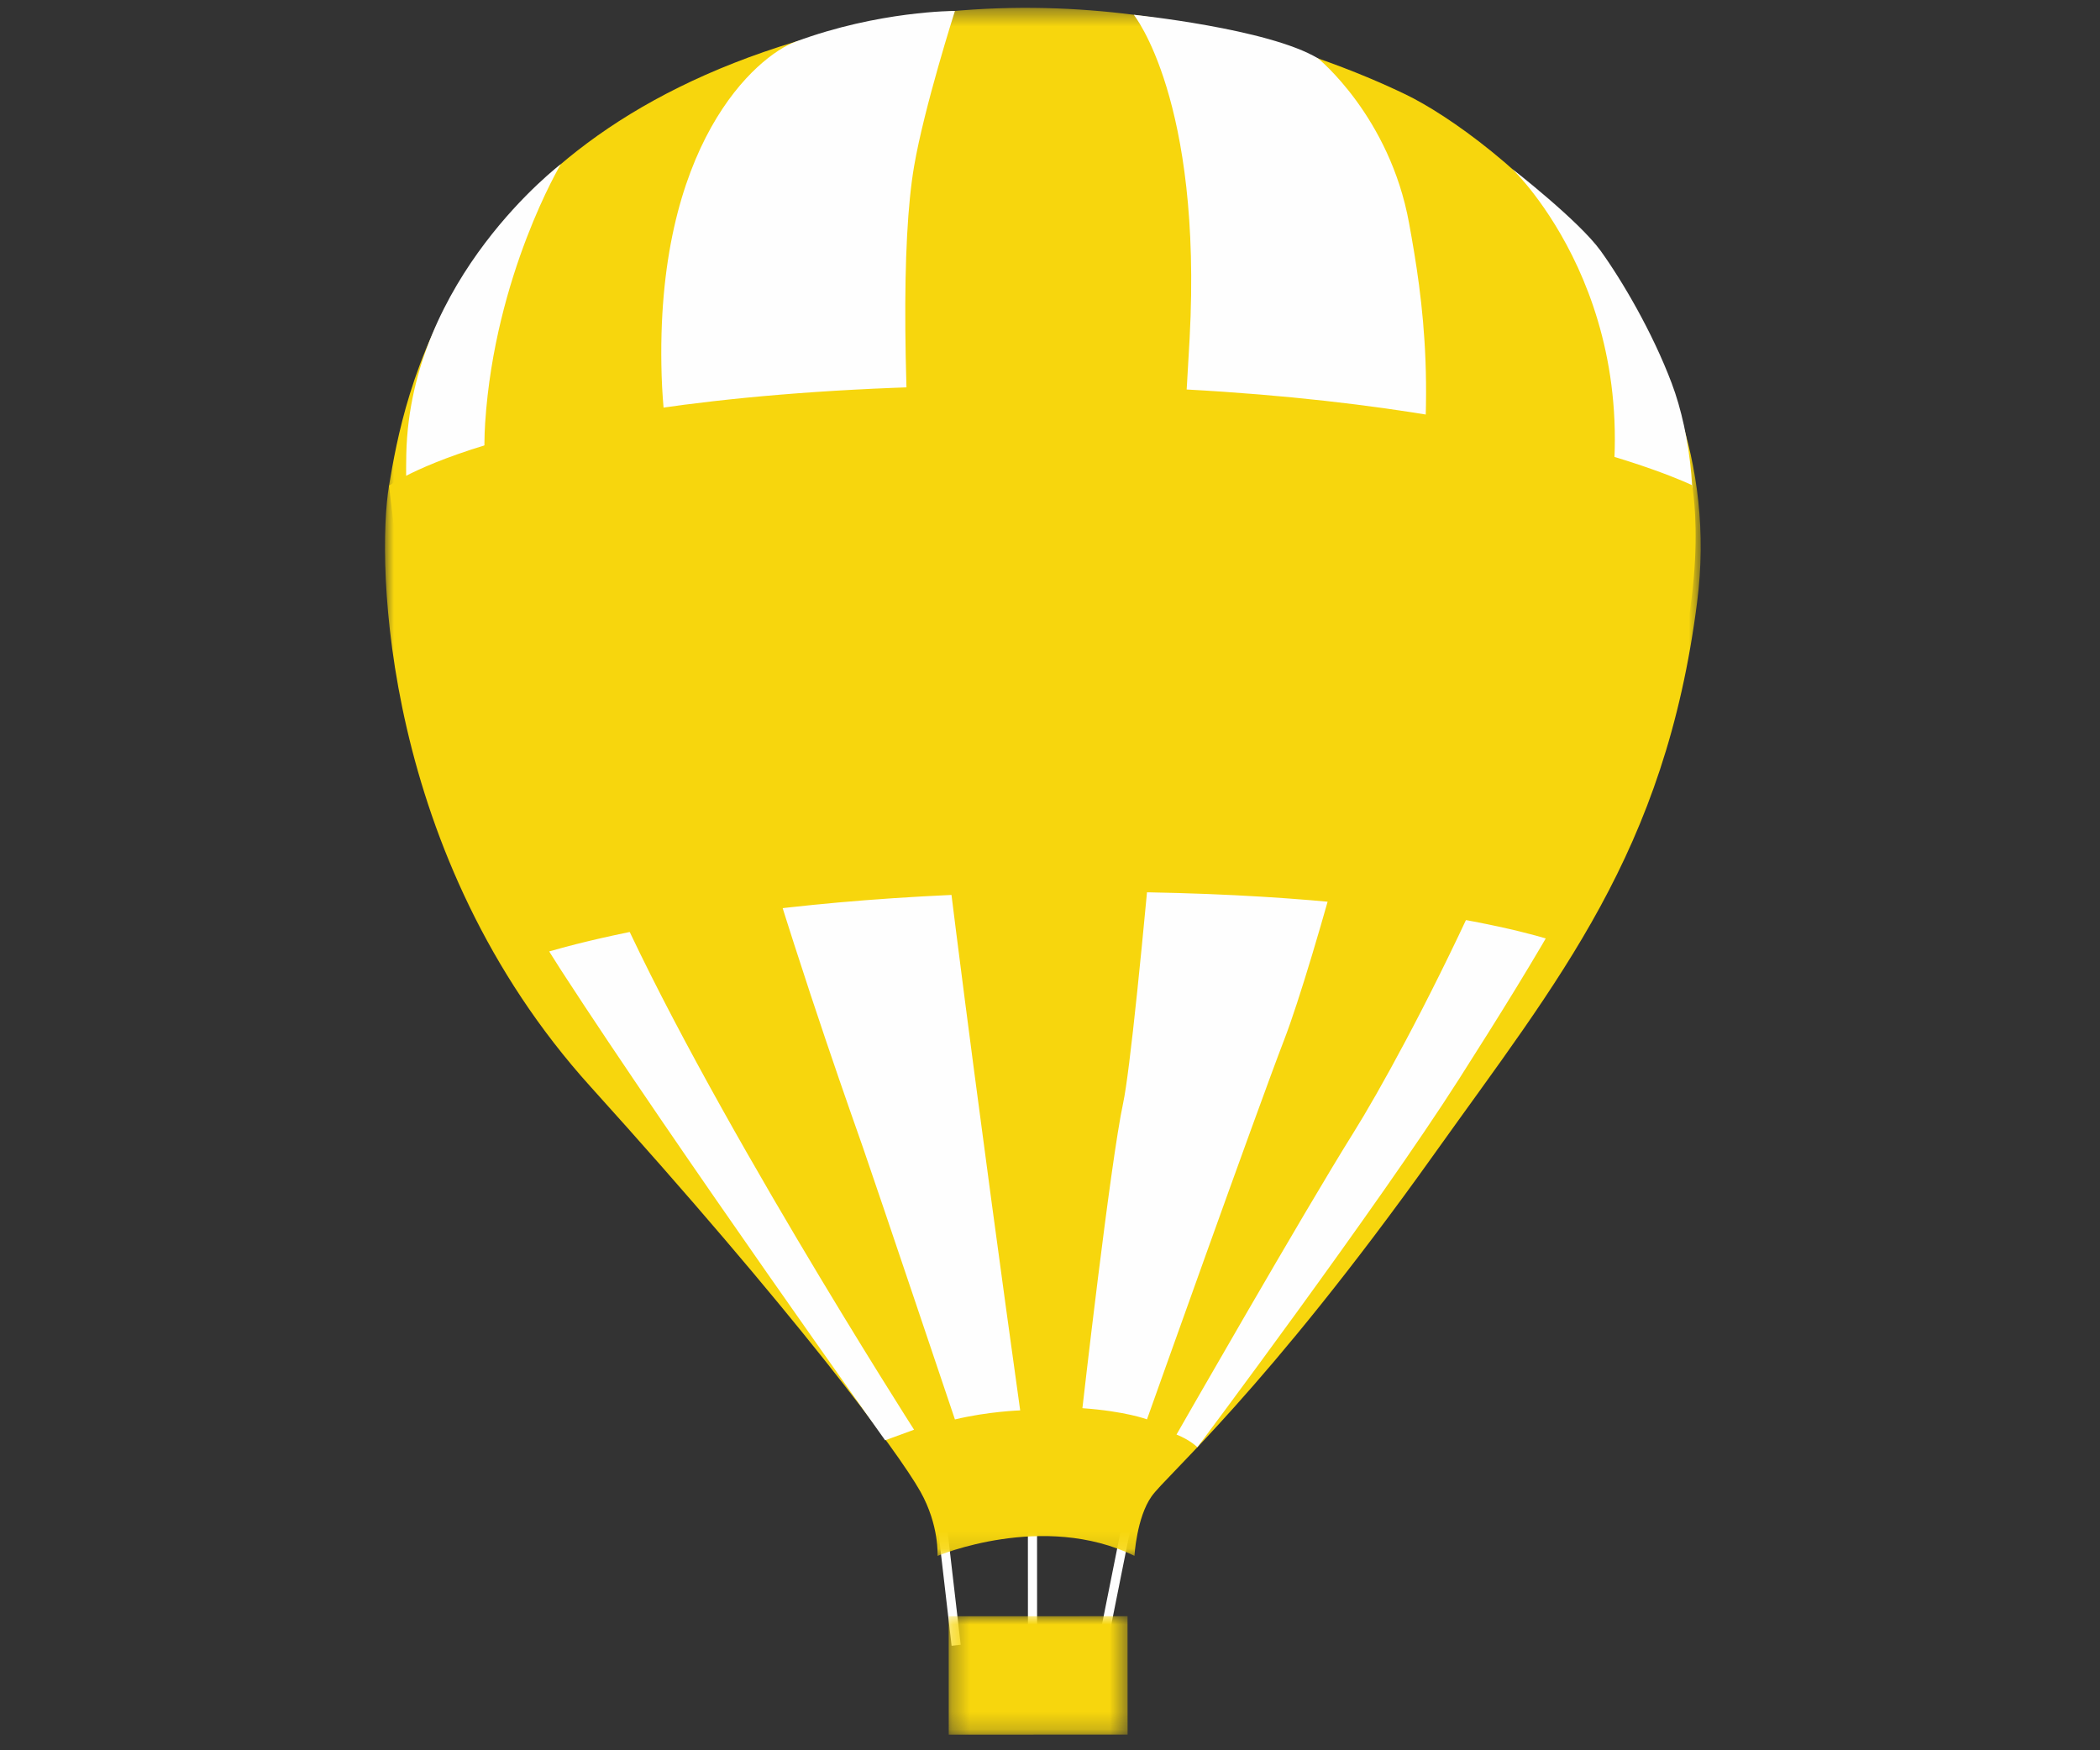 <svg height="100" width="120" xmlns="http://www.w3.org/2000/svg"><rect width="100%" height="100%" fill="#333333" stroke="none"/><mask id="a" fill="#fff"><path d="M0 .448h75.184v88.447H0z" fill-rule="evenodd"/></mask><mask id="b" fill="#fff"><path d="M.296.032H10.52v6.767H.296z" fill-rule="evenodd"/></mask><g fill="none" fill-rule="evenodd"><path d="M0 0h120v100H0z"/><path d="M58.998 86l.004 10m-5.64-13l1.276 11M65 84l-2 10" stroke="#fefefe" stroke-width=".523"/><path d="M31.573 88.895s.109-1.743-.982-3.681c-1.28-2.279-7.218-10.262-18.846-23.128C-.153 48.923-.505 32.141.23 27.75c.856-5.095 3.372-19.358 23.233-25.37C39.55-2.485 53.559 3.098 58.33 5.4c4.771 2.306 18.695 12.987 16.649 28.996C73.15 48.715 67.056 55.97 59.945 65.95c-9.621 13.5-15.285 18.33-16.14 19.543-.858 1.214-.979 3.399-.979 3.399-5.211-2.546-11.254.004-11.254.004" fill="#f7d60d" mask="url(#a)" transform="translate(22)"/><path d="M10.519 6.795L.298 6.8.296.035l10.22-.003z" fill="#f7d60d" mask="url(#b)" transform="translate(53.915 92.308)"/><g fill="#fefefe"><path d="M32.047 9.38s-8.608 6.5-8.83 16.564c-.188 8.567 2.22 19.272 8.862 29.515 6.648 10.245 18.5 26.83 18.5 26.83l1.653-.604S40.12 62.776 34.95 50.985c-5.17-11.789-7.632-20.646-7.226-26.832.557-8.463 4.323-14.774 4.323-14.774M54.567.625s-4.338-.012-9.103 1.756c-2.232.827-8.07 5.829-7.656 19.084.416 13.256 10.592 41.47 11.495 44.071.902 2.603 5.264 15.562 5.264 15.562 1.906-.459 3.729-.517 3.729-.517s-5.064-36.026-5.891-47.248c-.824-11.223-.908-19.517-.172-23.828.575-3.372 2.334-8.88 2.334-8.88m10.218.218s3.926 4.834 3.193 18.496c-.733 13.663-3.06 40.255-3.796 43.67-.736 3.416-2.33 17.446-2.33 17.446 2.492.179 3.69.639 3.69.639s6.264-17.599 7.862-21.748c1.597-4.147 5.6-18.627 7.12-26.96 1.72-9.394.773-15.354-.006-19.638-1.109-6.099-5.199-9.41-5.199-9.41C72.492 1.632 64.785.844 64.785.844"/><path d="M86.423 9.66s8.24 7.84 5.168 21.38c-3.068 13.54-11.423 29.158-14.249 33.673-2.827 4.514-10.113 17.248-10.113 17.248.8.321 1.192.726 1.192.726s10.275-13.706 14.945-21.026c4.669-7.322 8.112-13.056 10.076-18.423 1.966-5.368 2.211-6.466 2.948-10.248.735-3.781.242-8.172-.867-11.1-1.106-2.928-2.829-5.854-4.059-7.561-1.23-1.707-5.04-4.67-5.04-4.67"/></g><path d="M22.23 27.75s7.715-5.723 36.367-5.737c26.425-.014 38.093 5.708 38.093 5.708s1.218 6.335-2.32 15.176c-2.324 5.816-5.004 11.054-5.004 11.054S81.06 50.71 60.07 50.968c-20.988.257-30.609 4.005-30.609 4.005-5.266-8.483-7.23-27.223-7.23-27.223" fill="#f7d60d"/></g></svg>